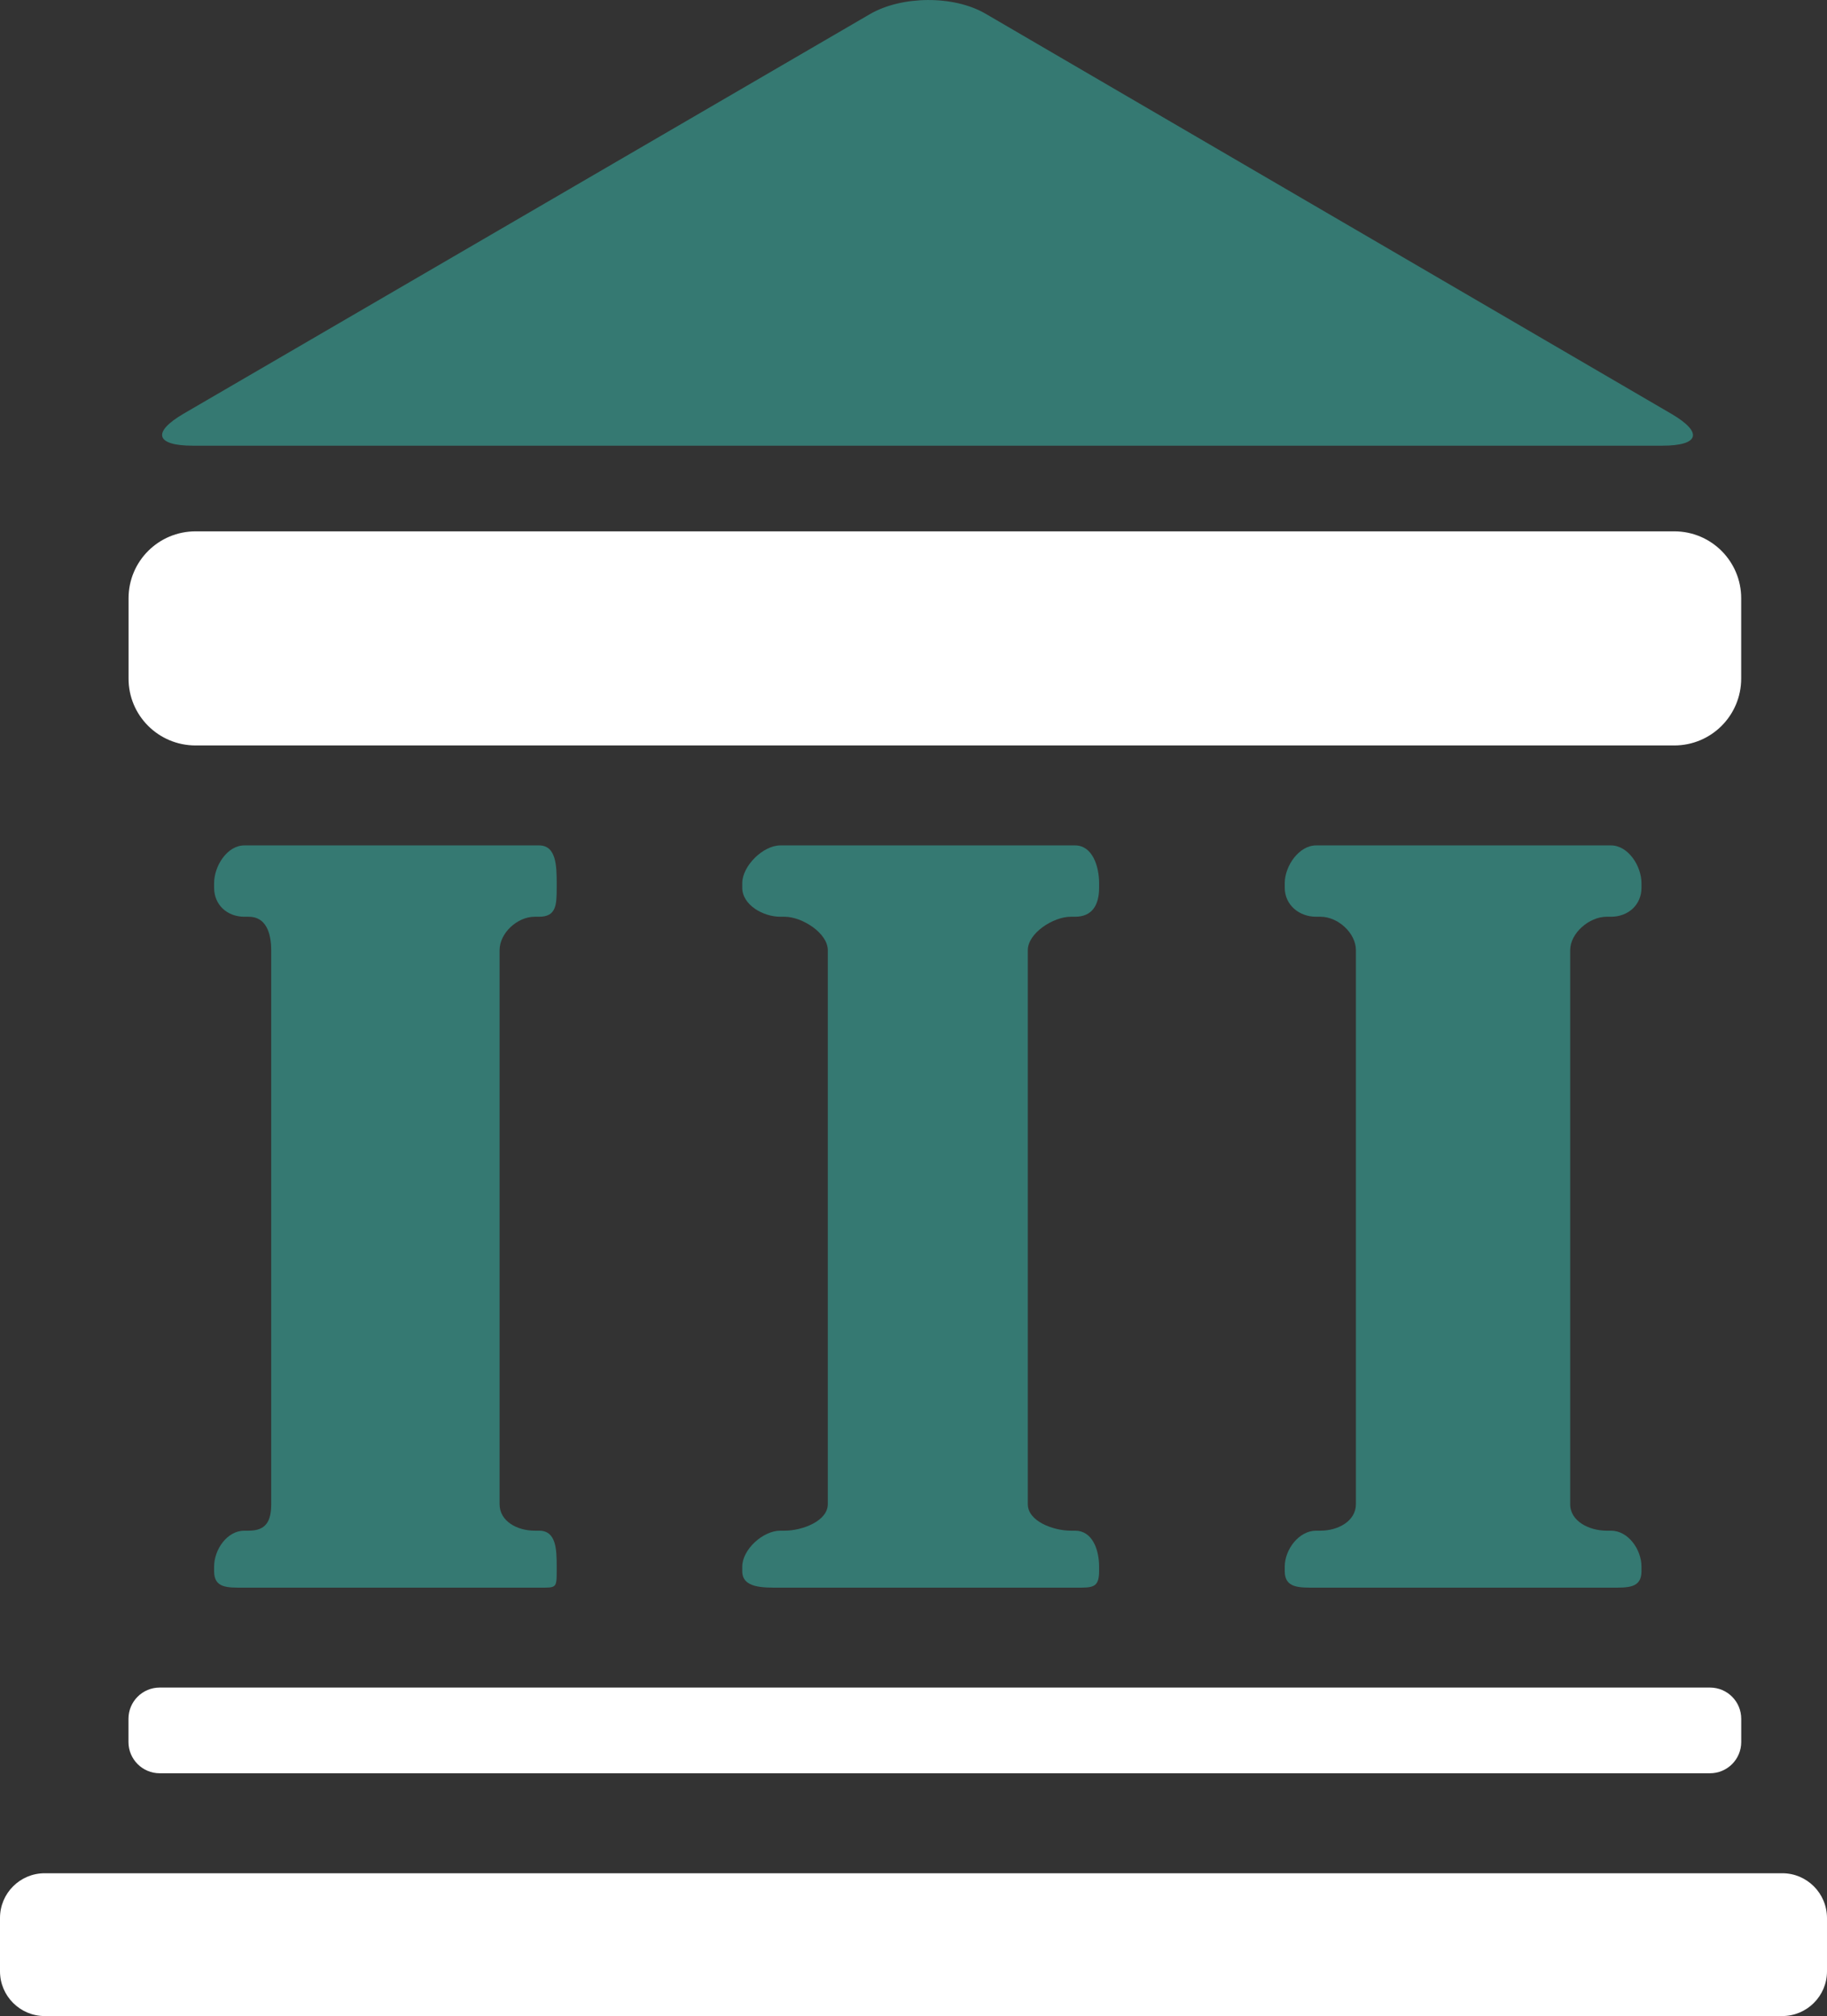 <?xml version="1.0" encoding="UTF-8" standalone="no"?>
<!-- Generator: Adobe Illustrator 16.0.0, SVG Export Plug-In . SVG Version: 6.00 Build 0)  -->

<svg
   xmlns:dc="http://purl.org/dc/elements/1.1/"
   xmlns:cc="http://creativecommons.org/ns#"
   xmlns:rdf="http://www.w3.org/1999/02/22-rdf-syntax-ns#"
   xmlns:svg="http://www.w3.org/2000/svg"
   xmlns="http://www.w3.org/2000/svg"
   xmlns:sodipodi="http://sodipodi.sourceforge.net/DTD/sodipodi-0.dtd"
   xmlns:inkscape="http://www.inkscape.org/namespaces/inkscape"
   version="1.1"
   id="Layer_1"
   x="0px"
   y="0px"
   width="45.054"
   height="49.705"
   viewBox="0 0 45.054 49.705"
   enable-background="new 0 0 170.08 170.08"
   xml:space="preserve"
   sodipodi:docname="3.svg"
   inkscape:version="0.92.3 (2405546, 2018-03-11)"><rect x="0" y="0" width="45.054" height="49.705" fill="#333333" stroke="none"/><defs
   id="defs17" /><sodipodi:namedview
   pagecolor="#ffffff"
   bordercolor="#666666"
   borderopacity="1"
   objecttolerance="10"
   gridtolerance="10"
   guidetolerance="10"
   inkscape:pageopacity="0"
   inkscape:pageshadow="2"
   inkscape:window-width="732"
   inkscape:window-height="480"
   id="namedview15"
   showgrid="false"
   fit-margin-top="0"
   fit-margin-left="0"
   fit-margin-right="0"
   fit-margin-bottom="0"
   inkscape:zoom="1.3875823"
   inkscape:cx="18.016001"
   inkscape:cy="21.738999"
   inkscape:window-x="0"
   inkscape:window-y="0"
   inkscape:window-maximized="0"
   inkscape:current-layer="Layer_1" />
<g
   id="g12"
   transform="translate(-67.024,-57.074)">
	<path
   d="m 99.59,94.812 h -0.11 c -0.424,0 -0.774,0.463 -0.774,0.888 v 0.11 c 0,0.422 0.353,0.407 0.774,0.407 h 7.271 c 0.424,0 0.752,0.015 0.752,-0.407 V 95.7 c 0,-0.425 -0.328,-0.888 -0.752,-0.888 h -0.11 c -0.423,0 -0.896,-0.229 -0.896,-0.653 V 80.501 c 0,-0.425 0.475,-0.825 0.896,-0.825 h 0.11 c 0.424,0 0.752,-0.292 0.752,-0.716 v -0.111 c 0,-0.424 -0.328,-0.932 -0.752,-0.932 H 99.48 c -0.424,0 -0.774,0.508 -0.774,0.932 v 0.111 c 0,0.424 0.353,0.716 0.774,0.716 h 0.11 c 0.425,0 0.871,0.4 0.871,0.825 v 13.655 c 0,0.424 -0.446,0.656 -0.871,0.656 z"
   id="path2"
   inkscape:connector-curvature="0"
   style="fill:#357972" />
	<path
   d="m 73.16,94.812 h -0.11 c -0.424,0 -0.746,0.463 -0.746,0.888 v 0.11 c 0,0.422 0.322,0.407 0.746,0.407 h 7.268 c 0.424,0 0.434,0.015 0.434,-0.407 V 95.7 c 0,-0.425 -0.01,-0.888 -0.434,-0.888 h -0.111 c -0.424,0 -0.863,-0.229 -0.863,-0.653 V 80.501 c 0,-0.425 0.439,-0.825 0.863,-0.825 h 0.111 c 0.424,0 0.434,-0.292 0.434,-0.716 v -0.111 c 0,-0.424 -0.01,-0.932 -0.434,-0.932 H 73.05 c -0.424,0 -0.746,0.508 -0.746,0.932 v 0.111 c 0,0.424 0.322,0.716 0.746,0.716 h 0.109 c 0.424,0 0.553,0.4 0.553,0.825 v 13.655 c 0,0.424 -0.129,0.656 -0.552,0.656 z"
   id="path4"
   inkscape:connector-curvature="0"
   style="fill:#357972" />
	<path
   d="m 86.375,94.812 h -0.108 c -0.427,0 -0.939,0.463 -0.939,0.888 v 0.11 c 0,0.422 0.514,0.407 0.939,0.407 h 7.269 c 0.424,0 0.592,0.015 0.592,-0.407 V 95.7 c 0,-0.425 -0.168,-0.888 -0.592,-0.888 h -0.109 c -0.424,0 -1.057,-0.229 -1.057,-0.653 V 80.501 c 0,-0.425 0.633,-0.825 1.057,-0.825 h 0.109 c 0.424,0 0.592,-0.292 0.592,-0.716 v -0.111 c 0,-0.424 -0.168,-0.932 -0.592,-0.932 h -7.269 c -0.427,0 -0.939,0.508 -0.939,0.932 v 0.111 c 0,0.424 0.514,0.716 0.939,0.716 h 0.108 c 0.424,0 1.063,0.4 1.063,0.825 v 13.655 c 0,0.424 -0.639,0.656 -1.063,0.656 z"
   id="path6"
   inkscape:connector-curvature="0"
   style="fill:#357972" />
	<path
   d="m 108.246,67.28 -16.92,-9.869 c -0.785,-0.457 -2.068,-0.445 -2.854,0.014 l -16.923,9.85 c -0.785,0.459 -0.68,0.787 0.227,0.787 h 36.243 c 0.91,0 1.009,-0.323 0.227,-0.782 z"
   id="path8"
   inkscape:connector-curvature="0"
   style="fill:#357972" />
	<path
   d="m 71.848,75.453 h 36.463 c 0.914,0 1.651,-0.739 1.651,-1.651 v -1.977 c 0,-0.912 -0.737,-1.651 -1.651,-1.651 H 71.848 c -0.916,0 -1.654,0.739 -1.654,1.651 v 1.977 c -0.002,0.912 0.738,1.651 1.654,1.651 z m 39.128,27.805 h -42.85 c -0.607,0 -1.102,0.492 -1.102,1.103 v 1.315 c 0,0.607 0.494,1.103 1.102,1.103 h 42.848 c 0.607,0 1.104,-0.493 1.104,-1.103 v -1.315 c -0.002,-0.611 -0.496,-1.103 -1.102,-1.103 z m -40.014,-2.465 h 38.23 c 0.427,0 0.771,-0.344 0.771,-0.771 v -0.571 c 0,-0.427 -0.344,-0.771 -0.771,-0.771 h -38.23 c -0.424,0 -0.77,0.344 -0.77,0.771 v 0.571 c 0,0.427 0.347,0.771 0.77,0.771 z"
   id="path10"
   inkscape:connector-curvature="0"
   style="fill:#ffffff" />
</g>
</svg>